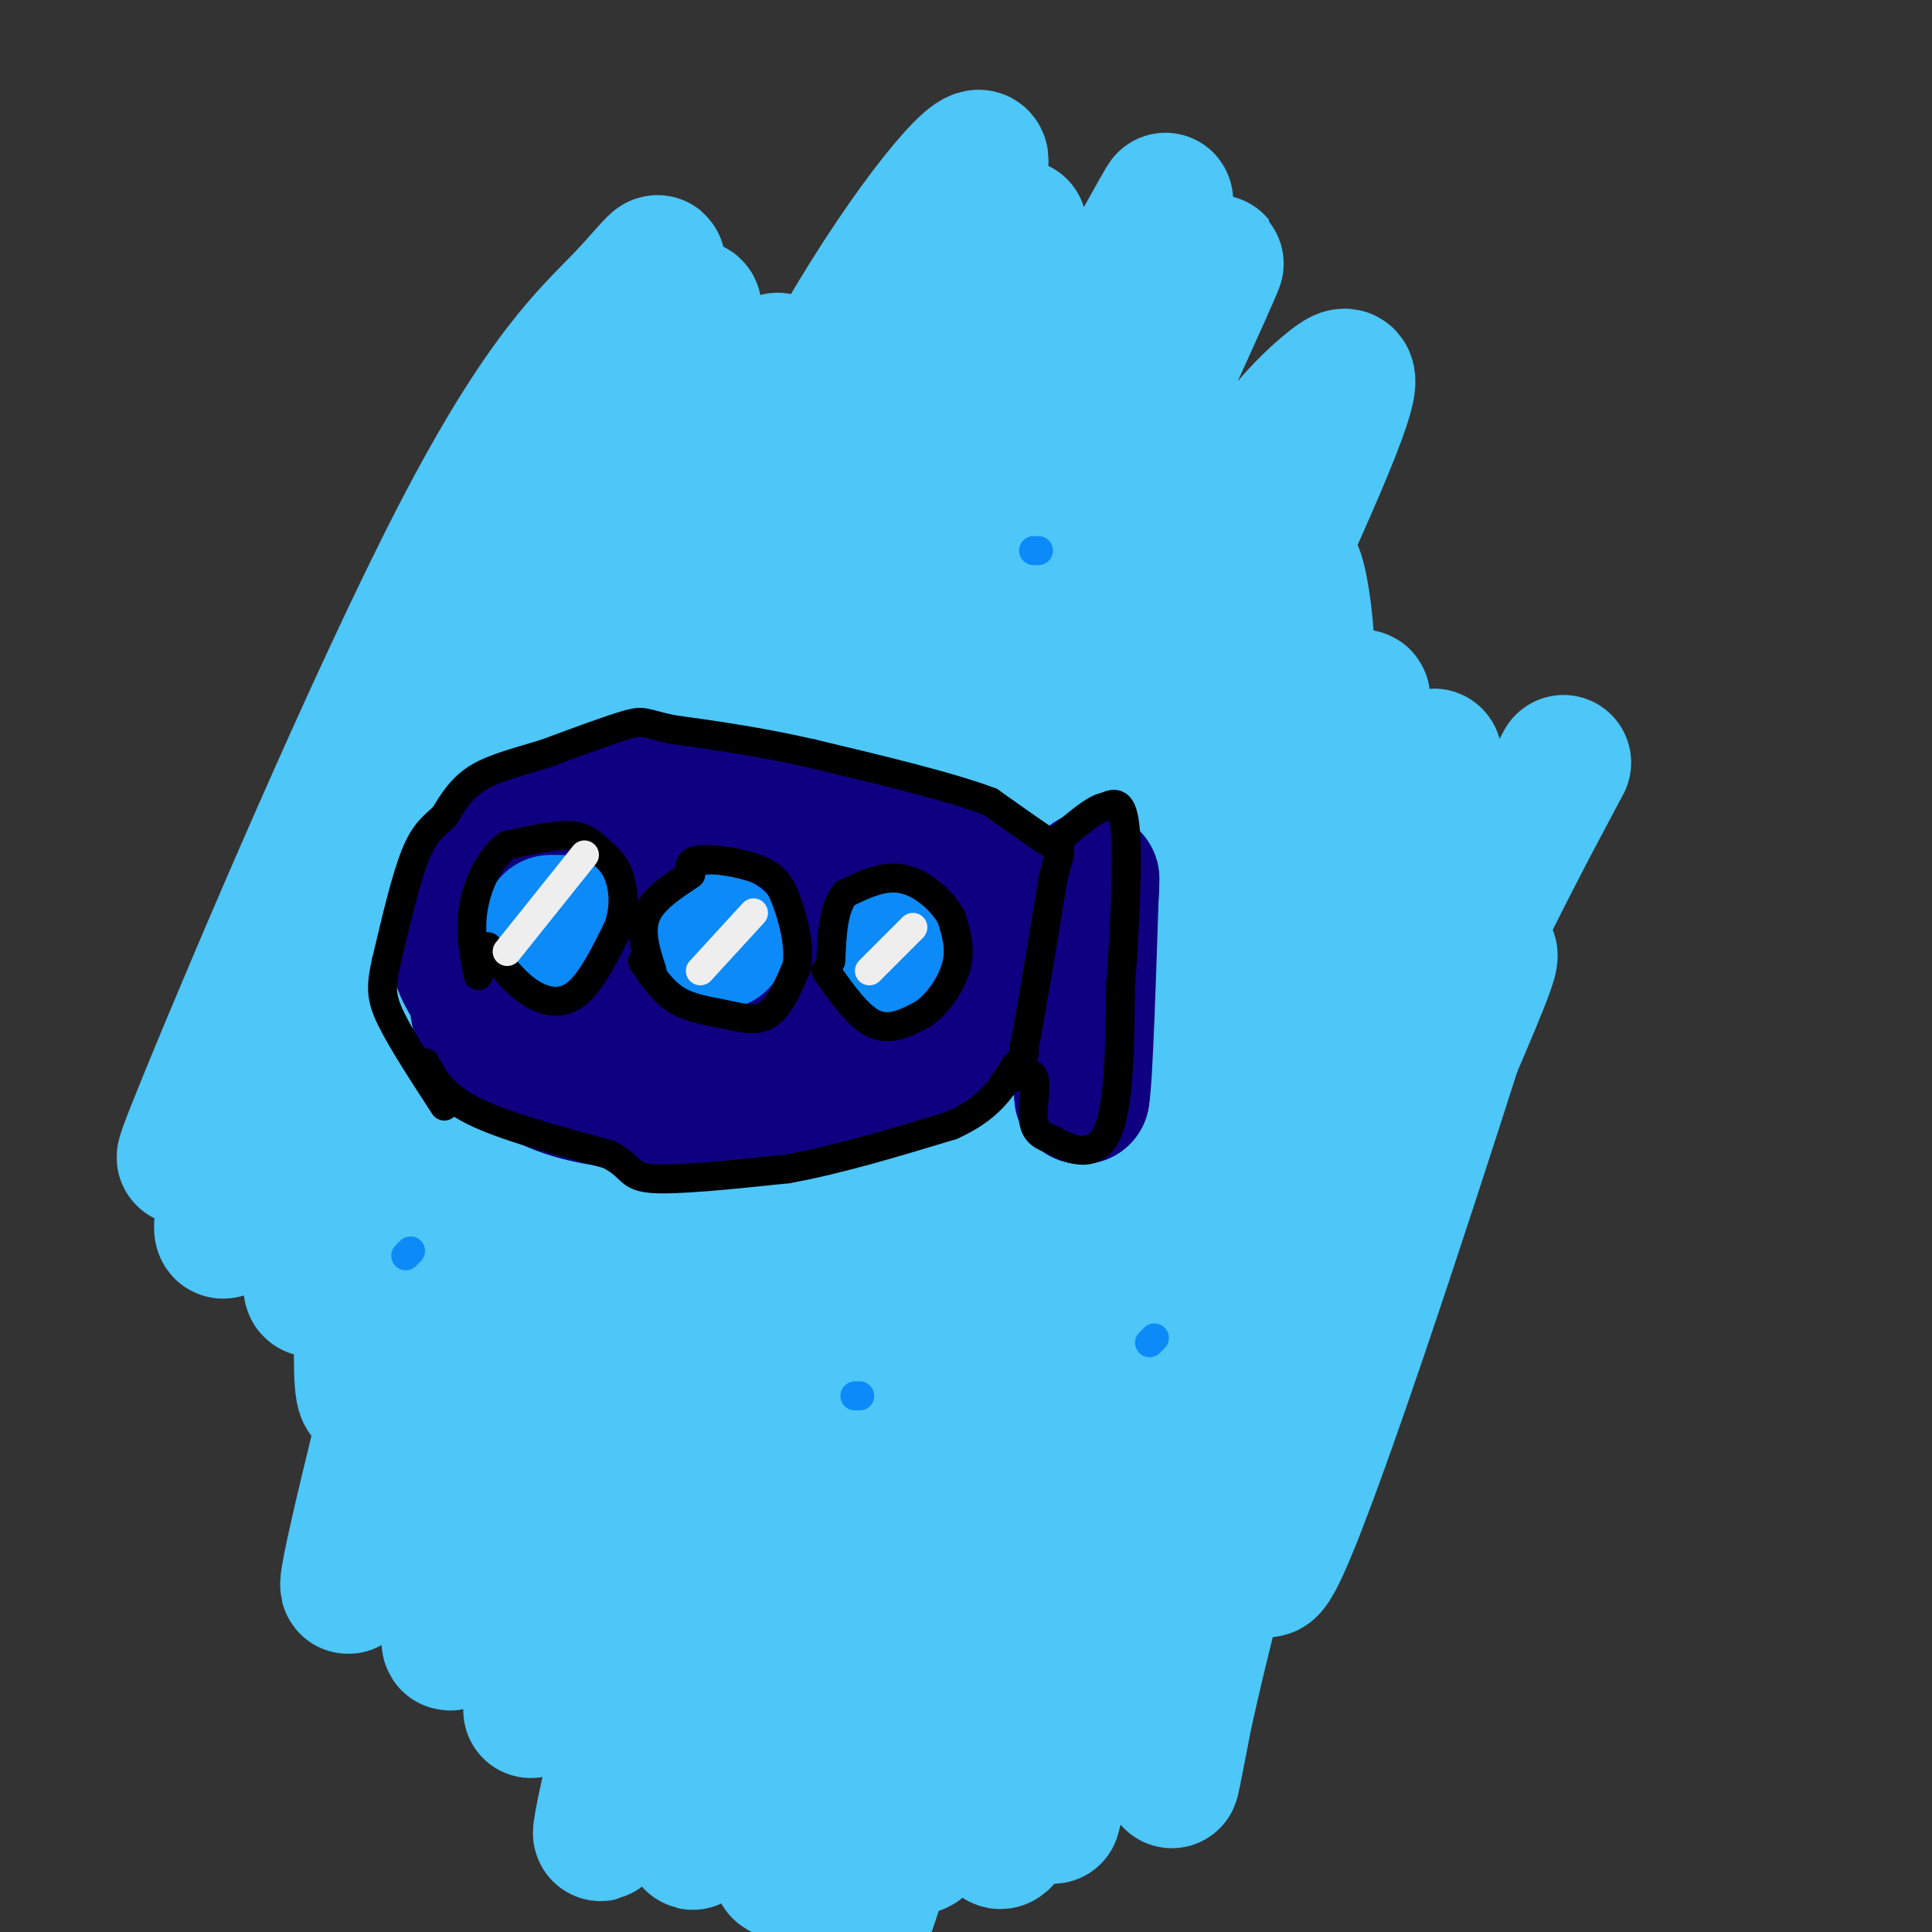 <svg viewBox='0 0 400 400' version='1.1' xmlns='http://www.w3.org/2000/svg' xmlns:xlink='http://www.w3.org/1999/xlink'><rect x="0" y="0" width="400" height="400" fill="#333333" stroke="none"/><g fill='none' stroke='#4DC6F8' stroke-width='28' stroke-linecap='round' stroke-linejoin='round'><path d='M143,217c20.412,-43.593 40.825,-87.186 50,-103c9.175,-15.814 7.113,-3.848 -10,26c-17.113,29.848 -49.278,77.578 -61,90c-11.722,12.422 -3.002,-10.463 9,-37c12.002,-26.537 27.286,-56.725 36,-72c8.714,-15.275 10.857,-15.638 13,-16'/><path d='M180,105c-15.560,26.113 -60.961,99.396 -77,122c-16.039,22.604 -2.718,-5.471 2,-18c4.718,-12.529 0.832,-9.513 13,-34c12.168,-24.487 40.392,-76.477 42,-82c1.608,-5.523 -23.398,35.422 -39,68c-15.602,32.578 -21.801,56.789 -28,81'/><path d='M93,242c-0.592,4.560 11.929,-24.542 23,-46c11.071,-21.458 20.691,-35.274 32,-49c11.309,-13.726 24.306,-27.363 33,-36c8.694,-8.637 13.085,-12.274 10,-5c-3.085,7.274 -13.647,25.457 -28,63c-14.353,37.543 -32.497,94.444 -35,103c-2.503,8.556 10.634,-31.235 19,-54c8.366,-22.765 11.962,-28.504 22,-44c10.038,-15.496 26.519,-40.748 43,-66'/><path d='M212,108c-1.833,11.103 -27.914,71.861 -43,117c-15.086,45.139 -19.176,74.661 -21,87c-1.824,12.339 -1.381,7.497 0,-3c1.381,-10.497 3.699,-26.647 24,-71c20.301,-44.353 58.586,-116.909 62,-113c3.414,3.909 -28.042,84.283 -44,133c-15.958,48.717 -16.416,65.776 -16,70c0.416,4.224 1.708,-4.388 3,-13'/><path d='M177,315c2.913,-13.972 8.696,-42.403 28,-91c19.304,-48.597 52.128,-117.362 48,-89c-4.128,28.362 -45.210,153.850 -52,179c-6.790,25.150 20.710,-50.036 41,-97c20.290,-46.964 33.368,-65.704 38,-71c4.632,-5.296 0.816,2.852 -3,11'/><path d='M277,157c-5.383,13.979 -17.340,43.428 -27,82c-9.660,38.572 -17.022,86.267 -18,94c-0.978,7.733 4.429,-24.495 21,-72c16.571,-47.505 44.306,-110.287 44,-104c-0.306,6.287 -28.653,81.644 -57,157'/><path d='M240,314c-9.695,28.602 -5.432,21.606 -4,10c1.432,-11.606 0.034,-27.824 6,-54c5.966,-26.176 19.297,-62.310 25,-91c5.703,-28.690 3.777,-49.936 2,-58c-1.777,-8.064 -3.405,-2.946 -15,12c-11.595,14.946 -33.159,39.719 -47,58c-13.841,18.281 -19.960,30.070 -29,49c-9.040,18.930 -21.000,45.001 -29,60c-8.000,14.999 -12.041,18.928 -14,14c-1.959,-4.928 -1.835,-18.711 -2,-26c-0.165,-7.289 -0.619,-8.082 6,-26c6.619,-17.918 20.309,-52.959 34,-88'/><path d='M173,174c10.264,-23.553 18.923,-38.436 20,-42c1.077,-3.564 -5.428,4.190 -24,39c-18.572,34.810 -49.211,96.677 -62,122c-12.789,25.323 -7.729,14.102 -8,12c-0.271,-2.102 -5.872,4.915 -7,1c-1.128,-3.915 2.217,-18.762 5,-32c2.783,-13.238 5.004,-24.868 23,-61c17.996,-36.132 51.768,-96.766 55,-105c3.232,-8.234 -24.077,35.933 -44,72c-19.923,36.067 -32.462,64.033 -45,92'/><path d='M86,272c-9.455,18.690 -10.592,19.414 -11,14c-0.408,-5.414 -0.088,-16.967 2,-30c2.088,-13.033 5.943,-27.547 13,-46c7.057,-18.453 17.315,-40.847 33,-69c15.685,-28.153 36.798,-62.066 38,-66c1.202,-3.934 -17.508,22.110 -37,60c-19.492,37.890 -39.765,87.627 -50,112c-10.235,24.373 -10.433,23.382 -9,13c1.433,-10.382 4.498,-30.154 7,-43c2.502,-12.846 4.443,-18.766 9,-30c4.557,-11.234 11.731,-27.781 22,-48c10.269,-20.219 23.635,-44.109 37,-68'/><path d='M140,71c6.180,-11.596 3.131,-6.586 1,-4c-2.131,2.586 -3.344,2.747 -7,6c-3.656,3.253 -9.754,9.599 -27,47c-17.246,37.401 -45.640,105.856 -56,127c-10.360,21.144 -2.685,-5.025 3,-23c5.685,-17.975 9.382,-27.757 13,-38c3.618,-10.243 7.158,-20.946 20,-45c12.842,-24.054 34.985,-61.459 44,-77c9.015,-15.541 4.901,-9.217 -2,-2c-6.901,7.217 -16.589,15.328 -34,49c-17.411,33.672 -42.546,92.906 -52,116c-9.454,23.094 -3.227,10.047 3,-3'/><path d='M46,224c0.500,-0.500 0.250,-0.250 0,0'/><path d='M246,282c2.783,-11.381 5.565,-22.763 17,-47c11.435,-24.237 31.522,-61.331 33,-61c1.478,0.331 -15.654,38.086 -23,52c-7.346,13.914 -4.908,3.985 -10,33c-5.092,29.015 -17.715,96.973 -20,108c-2.285,11.027 5.770,-34.877 20,-76c14.230,-41.123 34.637,-77.464 42,-89c7.363,-11.536 1.681,1.732 -4,15'/><path d='M301,217c-9.292,29.093 -30.522,94.324 -37,106c-6.478,11.676 1.794,-30.203 16,-70c14.206,-39.797 34.344,-77.514 41,-90c6.656,-12.486 -0.172,0.257 -7,13'/><path d='M257,131c-15.816,33.733 -31.631,67.465 -27,58c4.631,-9.465 29.710,-62.129 41,-88c11.290,-25.871 8.791,-24.950 4,-21c-4.791,3.950 -11.875,10.930 -22,28c-10.125,17.070 -23.290,44.229 -32,60c-8.710,15.771 -12.964,20.154 -14,15c-1.036,-5.154 1.145,-19.845 1,-25c-0.145,-5.155 -2.616,-0.772 6,-20c8.616,-19.228 28.319,-62.065 35,-77c6.681,-14.935 0.341,-1.967 -6,11'/><path d='M243,72c-12.626,23.953 -41.191,78.337 -53,99c-11.809,20.663 -6.861,7.605 4,-19c10.861,-26.605 27.637,-66.756 38,-90c10.363,-23.244 14.314,-29.581 0,-4c-14.314,25.581 -46.892,83.079 -58,98c-11.108,14.921 -0.745,-12.737 9,-38c9.745,-25.263 18.873,-48.132 28,-71'/><path d='M211,47c-8.522,11.188 -43.826,74.657 -55,91c-11.174,16.343 1.783,-14.439 16,-43c14.217,-28.561 29.693,-54.899 31,-61c1.307,-6.101 -11.557,8.035 -26,32c-14.443,23.965 -30.465,57.760 -36,66c-5.535,8.240 -0.581,-9.074 4,-21c4.581,-11.926 8.791,-18.463 13,-25'/><path d='M94,237c-10.926,43.215 -21.851,86.430 -22,91c-0.149,4.570 10.480,-29.505 22,-61c11.520,-31.495 23.932,-60.409 21,-37c-2.932,23.409 -21.209,99.141 -22,109c-0.791,9.859 15.902,-46.153 27,-77c11.098,-30.847 16.599,-36.528 16,-26c-0.599,10.528 -7.300,37.264 -14,64'/><path d='M122,300c-5.697,25.262 -12.941,56.419 -12,54c0.941,-2.419 10.065,-38.412 21,-71c10.935,-32.588 23.682,-61.771 21,-36c-2.682,25.771 -20.791,106.495 -26,127c-5.209,20.505 2.482,-19.210 14,-55c11.518,-35.790 26.862,-67.654 29,-61c2.138,6.654 -8.931,51.827 -20,97'/><path d='M149,355c-5.149,23.627 -8.020,34.195 -3,20c5.020,-14.195 17.933,-53.152 27,-78c9.067,-24.848 14.289,-35.586 13,-27c-1.289,8.586 -9.088,36.497 -16,67c-6.912,30.503 -12.938,63.597 -5,45c7.938,-18.597 29.839,-88.885 35,-99c5.161,-10.115 -6.420,39.942 -18,90'/><path d='M182,373c-4.645,24.056 -7.259,39.194 1,12c8.259,-27.194 27.389,-96.722 27,-92c-0.389,4.722 -20.297,83.694 -20,89c0.297,5.306 20.799,-63.056 27,-77c6.201,-13.944 -1.900,26.528 -10,67'/><path d='M207,372c-1.333,12.333 0.333,9.667 2,7'/><path d='M221,342c-2.733,15.822 -5.467,31.644 -3,26c2.467,-5.644 10.133,-32.756 11,-35c0.867,-2.244 -5.067,20.378 -11,43'/></g>
<g fill='none' stroke='#0F0081' stroke-width='28' stroke-linecap='round' stroke-linejoin='round'><path d='M128,206c-0.571,3.464 -1.143,6.929 5,11c6.143,4.071 19.000,8.750 30,10c11.000,1.250 20.143,-0.929 26,-4c5.857,-3.071 8.429,-7.036 11,-11'/><path d='M200,212c1.552,-4.229 -0.068,-9.302 -1,-13c-0.932,-3.698 -1.178,-6.022 -7,-9c-5.822,-2.978 -17.221,-6.609 -27,-8c-9.779,-1.391 -17.937,-0.540 -24,2c-6.063,2.540 -10.032,6.770 -14,11'/><path d='M127,195c-3.764,3.264 -6.174,5.924 -3,10c3.174,4.076 11.933,9.567 23,11c11.067,1.433 24.441,-1.193 32,-3c7.559,-1.807 9.304,-2.794 10,-5c0.696,-2.206 0.342,-5.630 -2,-8c-2.342,-2.370 -6.671,-3.685 -11,-5'/><path d='M176,195c-8.763,-0.171 -25.169,1.902 -32,3c-6.831,1.098 -4.085,1.219 -3,3c1.085,1.781 0.509,5.220 5,7c4.491,1.780 14.049,1.900 21,2c6.951,0.100 11.294,0.181 13,-3c1.706,-3.181 0.773,-9.623 -4,-14c-4.773,-4.377 -13.387,-6.688 -22,-9'/><path d='M154,184c-6.443,-2.142 -11.552,-2.997 -17,1c-5.448,3.997 -11.236,12.845 -13,18c-1.764,5.155 0.496,6.616 6,8c5.504,1.384 14.252,2.692 23,4'/><path d='M208,212c3.911,-0.356 7.822,-0.711 10,-6c2.178,-5.289 2.622,-15.511 3,-17c0.378,-1.489 0.689,5.756 1,13'/><path d='M222,202c0.500,6.333 1.250,15.667 2,25'/><path d='M224,227c0.667,-3.333 1.333,-24.167 2,-45'/><path d='M226,182c0.222,-1.933 -0.222,15.733 -4,24c-3.778,8.267 -10.889,7.133 -18,6'/><path d='M204,212c-9.167,0.333 -23.083,-1.833 -37,-4'/><path d='M209,203c-2.111,-6.267 -4.222,-12.533 -5,-17c-0.778,-4.467 -0.222,-7.133 -8,-10c-7.778,-2.867 -23.889,-5.933 -40,-9'/><path d='M156,167c-13.333,-1.978 -26.667,-2.422 -35,-1c-8.333,1.422 -11.667,4.711 -15,8'/><path d='M106,174c-3.369,2.548 -4.292,4.917 -6,8c-1.708,3.083 -4.202,6.881 -1,13c3.202,6.119 12.101,14.560 21,23'/><path d='M120,218c5.267,5.622 7.933,8.178 17,9c9.067,0.822 24.533,-0.089 40,-1'/><path d='M177,226c-3.022,0.822 -30.578,3.378 -47,2c-16.422,-1.378 -21.711,-6.689 -27,-12'/><path d='M103,216c-4.844,-3.802 -3.453,-7.308 -5,-11c-1.547,-3.692 -6.032,-7.571 1,-12c7.032,-4.429 25.581,-9.408 32,-12c6.419,-2.592 0.710,-2.796 -5,-3'/><path d='M126,178c-2.171,-0.990 -5.097,-1.967 -9,-2c-3.903,-0.033 -8.781,0.876 -11,4c-2.219,3.124 -1.777,8.464 0,13c1.777,4.536 4.888,8.268 8,12'/></g>
<g fill='none' stroke='#4DC6F8' stroke-width='28' stroke-linecap='round' stroke-linejoin='round'><path d='M134,112c0.000,0.000 -1.000,-3.000 -1,-3'/></g>
<g fill='none' stroke='#0B8AF8' stroke-width='28' stroke-linecap='round' stroke-linejoin='round'><path d='M114,191c0.000,0.000 2.000,0.000 2,0'/><path d='M149,195c0.000,0.000 -1.000,0.000 -1,0'/><path d='M184,196c0.000,0.000 0.000,1.000 0,1'/></g>
<g fill='none' stroke='#000000' stroke-width='6' stroke-linecap='round' stroke-linejoin='round'><path d='M88,220c1.833,3.417 3.667,6.833 10,10c6.333,3.167 17.167,6.083 28,9'/><path d='M126,239c5.111,2.600 3.889,4.600 9,5c5.111,0.400 16.556,-0.800 28,-2'/><path d='M163,242c10.333,-1.833 22.167,-5.417 34,-9'/><path d='M197,233c7.833,-3.500 10.417,-7.750 13,-12'/><path d='M210,221c2.500,-2.667 2.250,-3.333 2,-4'/><path d='M212,217c1.333,-6.500 3.667,-20.750 6,-35'/><path d='M218,182c1.511,-6.600 2.289,-5.600 0,-7c-2.289,-1.400 -7.644,-5.200 -13,-9'/><path d='M205,166c-8.333,-3.167 -22.667,-6.583 -37,-10'/><path d='M168,156c-11.000,-2.500 -20.000,-3.750 -29,-5'/><path d='M139,151c-5.756,-1.267 -5.644,-1.933 -9,-1c-3.356,0.933 -10.178,3.467 -17,6'/><path d='M113,156c-5.444,1.689 -10.556,2.911 -14,5c-3.444,2.089 -5.222,5.044 -7,8'/><path d='M92,169c-2.156,2.044 -4.044,3.156 -6,8c-1.956,4.844 -3.978,13.422 -6,22'/><path d='M80,199c-1.200,5.289 -1.200,7.511 1,12c2.200,4.489 6.600,11.244 11,18'/><path d='M208,224c2.622,-1.333 5.244,-2.667 6,-1c0.756,1.667 -0.356,6.333 0,9c0.356,2.667 2.178,3.333 4,4'/><path d='M218,236c2.933,1.778 8.267,4.222 11,-1c2.733,-5.222 2.867,-18.111 3,-31'/><path d='M232,204c0.867,-11.711 1.533,-25.489 1,-32c-0.533,-6.511 -2.267,-5.756 -4,-5'/><path d='M229,167c-2.333,0.333 -6.167,3.667 -10,7'/><path d='M171,201c3.333,4.750 6.667,9.500 10,11c3.333,1.500 6.667,-0.250 10,-2'/><path d='M191,210c3.156,-2.089 6.044,-6.311 7,-10c0.956,-3.689 -0.022,-6.844 -1,-10'/><path d='M197,190c-1.844,-3.467 -5.956,-7.133 -10,-8c-4.044,-0.867 -8.022,1.067 -12,3'/><path d='M175,185c-2.500,2.833 -2.750,8.417 -3,14'/><path d='M133,199c2.060,3.101 4.119,6.202 7,8c2.881,1.798 6.583,2.292 10,3c3.417,0.708 6.548,1.631 9,0c2.452,-1.631 4.226,-5.815 6,-10'/><path d='M165,200c0.654,-4.108 -0.711,-9.380 -2,-13c-1.289,-3.620 -2.501,-5.590 -6,-7c-3.499,-1.410 -9.285,-2.260 -12,-2c-2.715,0.260 -2.357,1.630 -2,3'/><path d='M143,181c-2.356,1.711 -7.244,4.489 -9,8c-1.756,3.511 -0.378,7.756 1,12'/><path d='M101,196c2.467,3.378 4.933,6.756 8,9c3.067,2.244 6.733,3.356 10,1c3.267,-2.356 6.133,-8.178 9,-14'/><path d='M128,192c1.581,-4.408 1.032,-8.429 0,-11c-1.032,-2.571 -2.547,-3.692 -4,-5c-1.453,-1.308 -2.844,-2.802 -6,-3c-3.156,-0.198 -8.078,0.901 -13,2'/><path d='M105,175c-3.622,2.578 -6.178,8.022 -7,13c-0.822,4.978 0.089,9.489 1,14'/></g>
<g fill='none' stroke='#EEEEEE' stroke-width='6' stroke-linecap='round' stroke-linejoin='round'><path d='M105,197c0.000,0.000 16.000,-20.000 16,-20'/><path d='M145,201c0.000,0.000 11.000,-12.000 11,-12'/><path d='M180,201c0.000,0.000 9.000,-9.000 9,-9'/></g>
<g fill='none' stroke='#0B8AF8' stroke-width='6' stroke-linecap='round' stroke-linejoin='round'><path d='M239,277c0.000,0.000 -1.000,1.000 -1,1'/><path d='M178,289c0.000,0.000 -1.000,0.000 -1,0'/><path d='M215,114c0.000,0.000 -1.000,0.000 -1,0'/><path d='M84,260c0.000,0.000 1.000,-1.000 1,-1'/></g>
</svg>